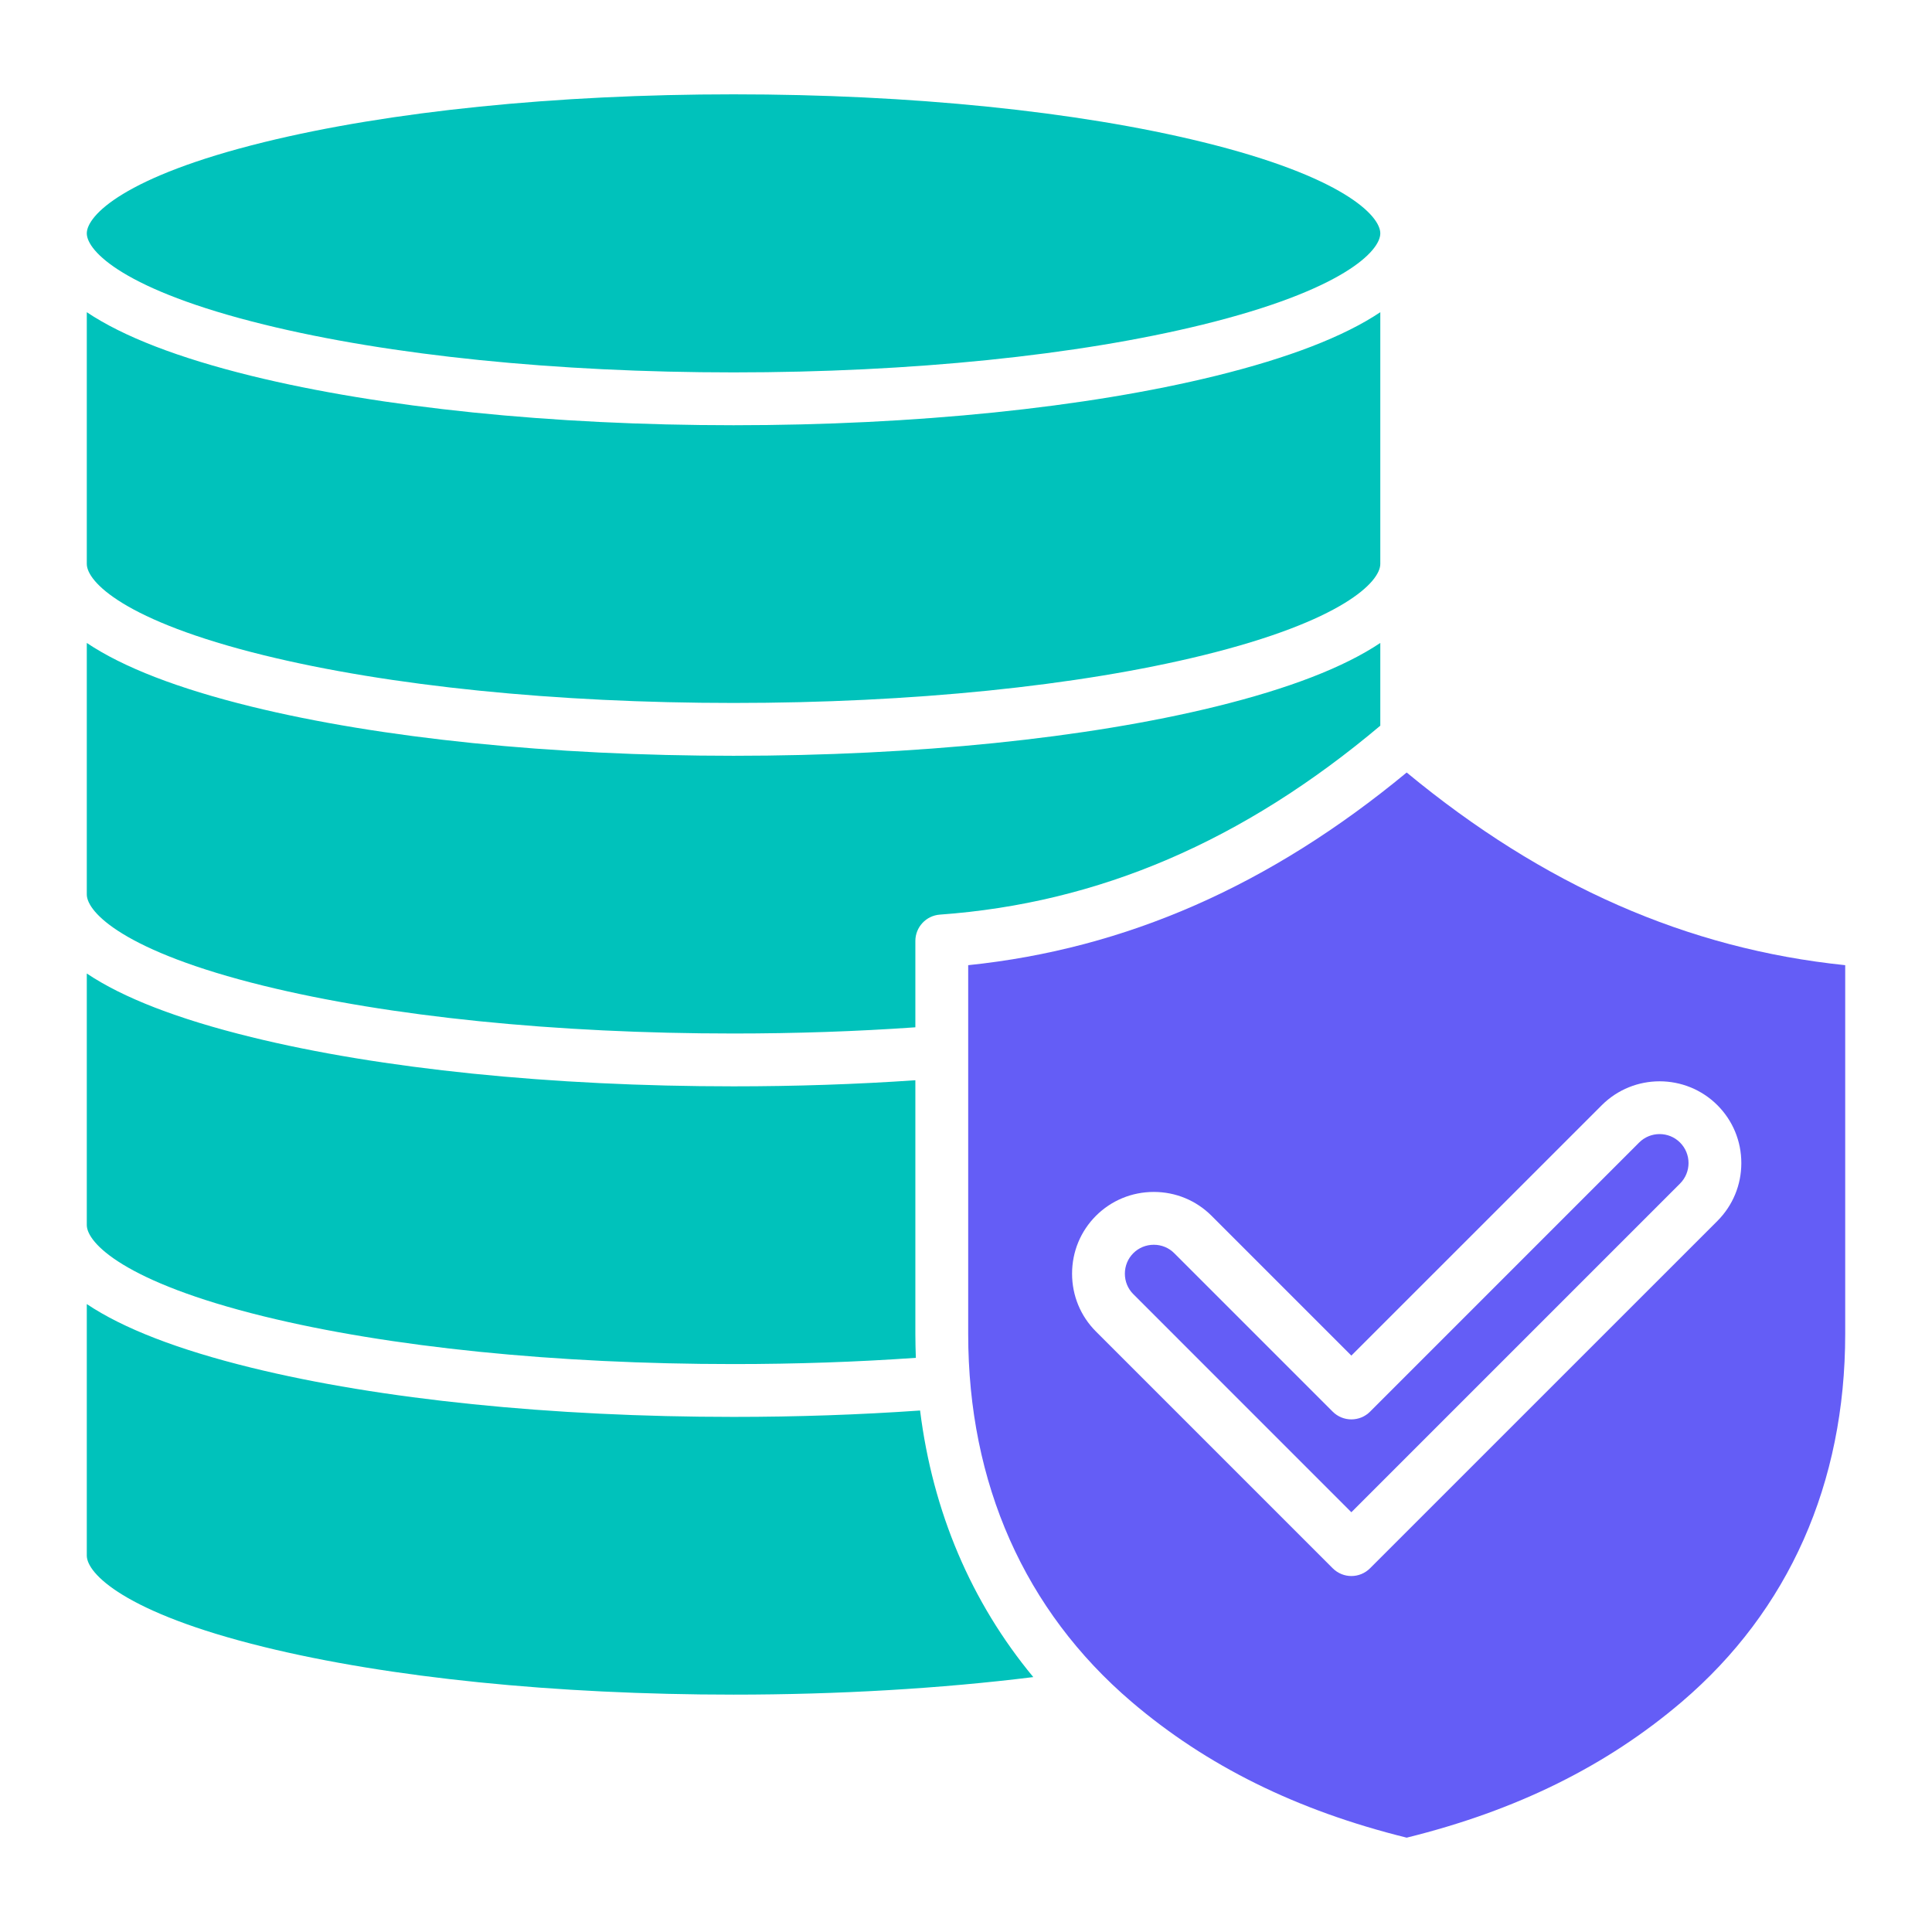 <svg width="52" height="52" viewBox="0 0 52 52" fill="none" xmlns="http://www.w3.org/2000/svg">
<path fill-rule="evenodd" clip-rule="evenodd" d="M45.269 45.802C48.144 43.348 49.664 39.925 49.664 35.904V25.978C45.417 25.539 41.545 23.838 37.861 20.792C34.178 23.838 30.305 25.539 26.059 25.978V35.904C26.059 39.925 27.579 43.348 30.453 45.802C32.479 47.531 34.905 48.73 37.861 49.461C40.819 48.73 43.243 47.531 45.269 45.802ZM46.225 32.861L36.875 42.21C36.737 42.349 36.554 42.419 36.372 42.419C36.191 42.419 36.009 42.349 35.87 42.21L29.497 35.837C29.083 35.423 28.855 34.87 28.855 34.281C28.855 33.692 29.083 33.139 29.497 32.724C29.912 32.31 30.465 32.081 31.055 32.081C31.643 32.081 32.196 32.31 32.61 32.724L36.372 36.486L43.112 29.747C43.97 28.889 45.367 28.889 46.225 29.747C46.639 30.162 46.868 30.715 46.868 31.304C46.868 31.893 46.639 32.445 46.225 32.861ZM36.372 38.203C36.561 38.203 36.742 38.129 36.875 37.995L44.117 30.752C44.421 30.448 44.916 30.448 45.219 30.752C45.523 31.057 45.523 31.55 45.219 31.855L36.372 40.702L30.503 34.832C30.357 34.687 30.276 34.491 30.276 34.281C30.276 34.072 30.357 33.876 30.503 33.73C30.649 33.584 30.845 33.503 31.055 33.503C31.264 33.503 31.46 33.584 31.605 33.73L35.87 37.995C36.004 38.129 36.184 38.203 36.372 38.203Z" fill="#645DF6"/>
<path fill-rule="evenodd" clip-rule="evenodd" d="M19.744 45.611C14.959 45.611 10.47 45.155 7.101 44.327C3.339 43.403 2.336 42.346 2.336 41.869V35.099C3.313 35.754 4.79 36.326 6.762 36.811C10.239 37.666 14.848 38.136 19.744 38.136C21.452 38.136 23.137 38.078 24.764 37.964C25.105 40.691 26.138 43.119 27.811 45.139C25.322 45.448 22.562 45.611 19.744 45.611ZM7.101 35.43C3.339 34.506 2.336 33.45 2.336 32.972V26.202C3.313 26.857 4.79 27.429 6.762 27.913C10.239 28.769 14.848 29.239 19.744 29.239C21.408 29.239 23.051 29.184 24.637 29.075V35.904C24.637 36.12 24.643 36.334 24.65 36.546C23.061 36.658 21.415 36.714 19.744 36.714C14.959 36.714 10.47 36.258 7.101 35.43ZM7.101 26.533C3.339 25.609 2.336 24.553 2.336 24.074V17.305C3.313 17.96 4.79 18.532 6.762 19.017C10.239 19.871 14.848 20.342 19.744 20.342C24.638 20.342 29.249 19.871 32.724 19.017C34.697 18.532 36.173 17.96 37.151 17.305V19.532C33.454 22.645 29.573 24.31 25.297 24.617C24.925 24.644 24.637 24.954 24.637 25.327V27.65C23.053 27.761 21.409 27.817 19.744 27.817C14.959 27.817 10.47 27.361 7.101 26.533ZM7.101 17.636C3.339 16.711 2.336 15.656 2.336 15.178V8.403C3.314 9.058 4.795 9.631 6.772 10.118C10.255 10.973 14.862 11.445 19.744 11.445C24.625 11.445 29.232 10.973 32.714 10.118C34.692 9.631 36.172 9.058 37.151 8.403V15.178C37.151 15.656 36.147 16.711 32.385 17.636C29.017 18.464 24.527 18.92 19.744 18.92C14.959 18.92 10.47 18.464 7.101 17.636ZM7.111 8.736C3.341 7.81 2.336 6.757 2.336 6.281C2.336 5.804 3.341 4.751 7.111 3.825C10.486 2.996 14.972 2.539 19.744 2.539C24.514 2.539 29 2.996 32.375 3.825C36.145 4.751 37.151 5.804 37.151 6.281C37.151 6.757 36.145 7.81 32.375 8.736C29 9.566 24.514 10.023 19.744 10.023C14.972 10.023 10.486 9.566 7.111 8.736Z" fill="#00C2BB"/>
</svg>
